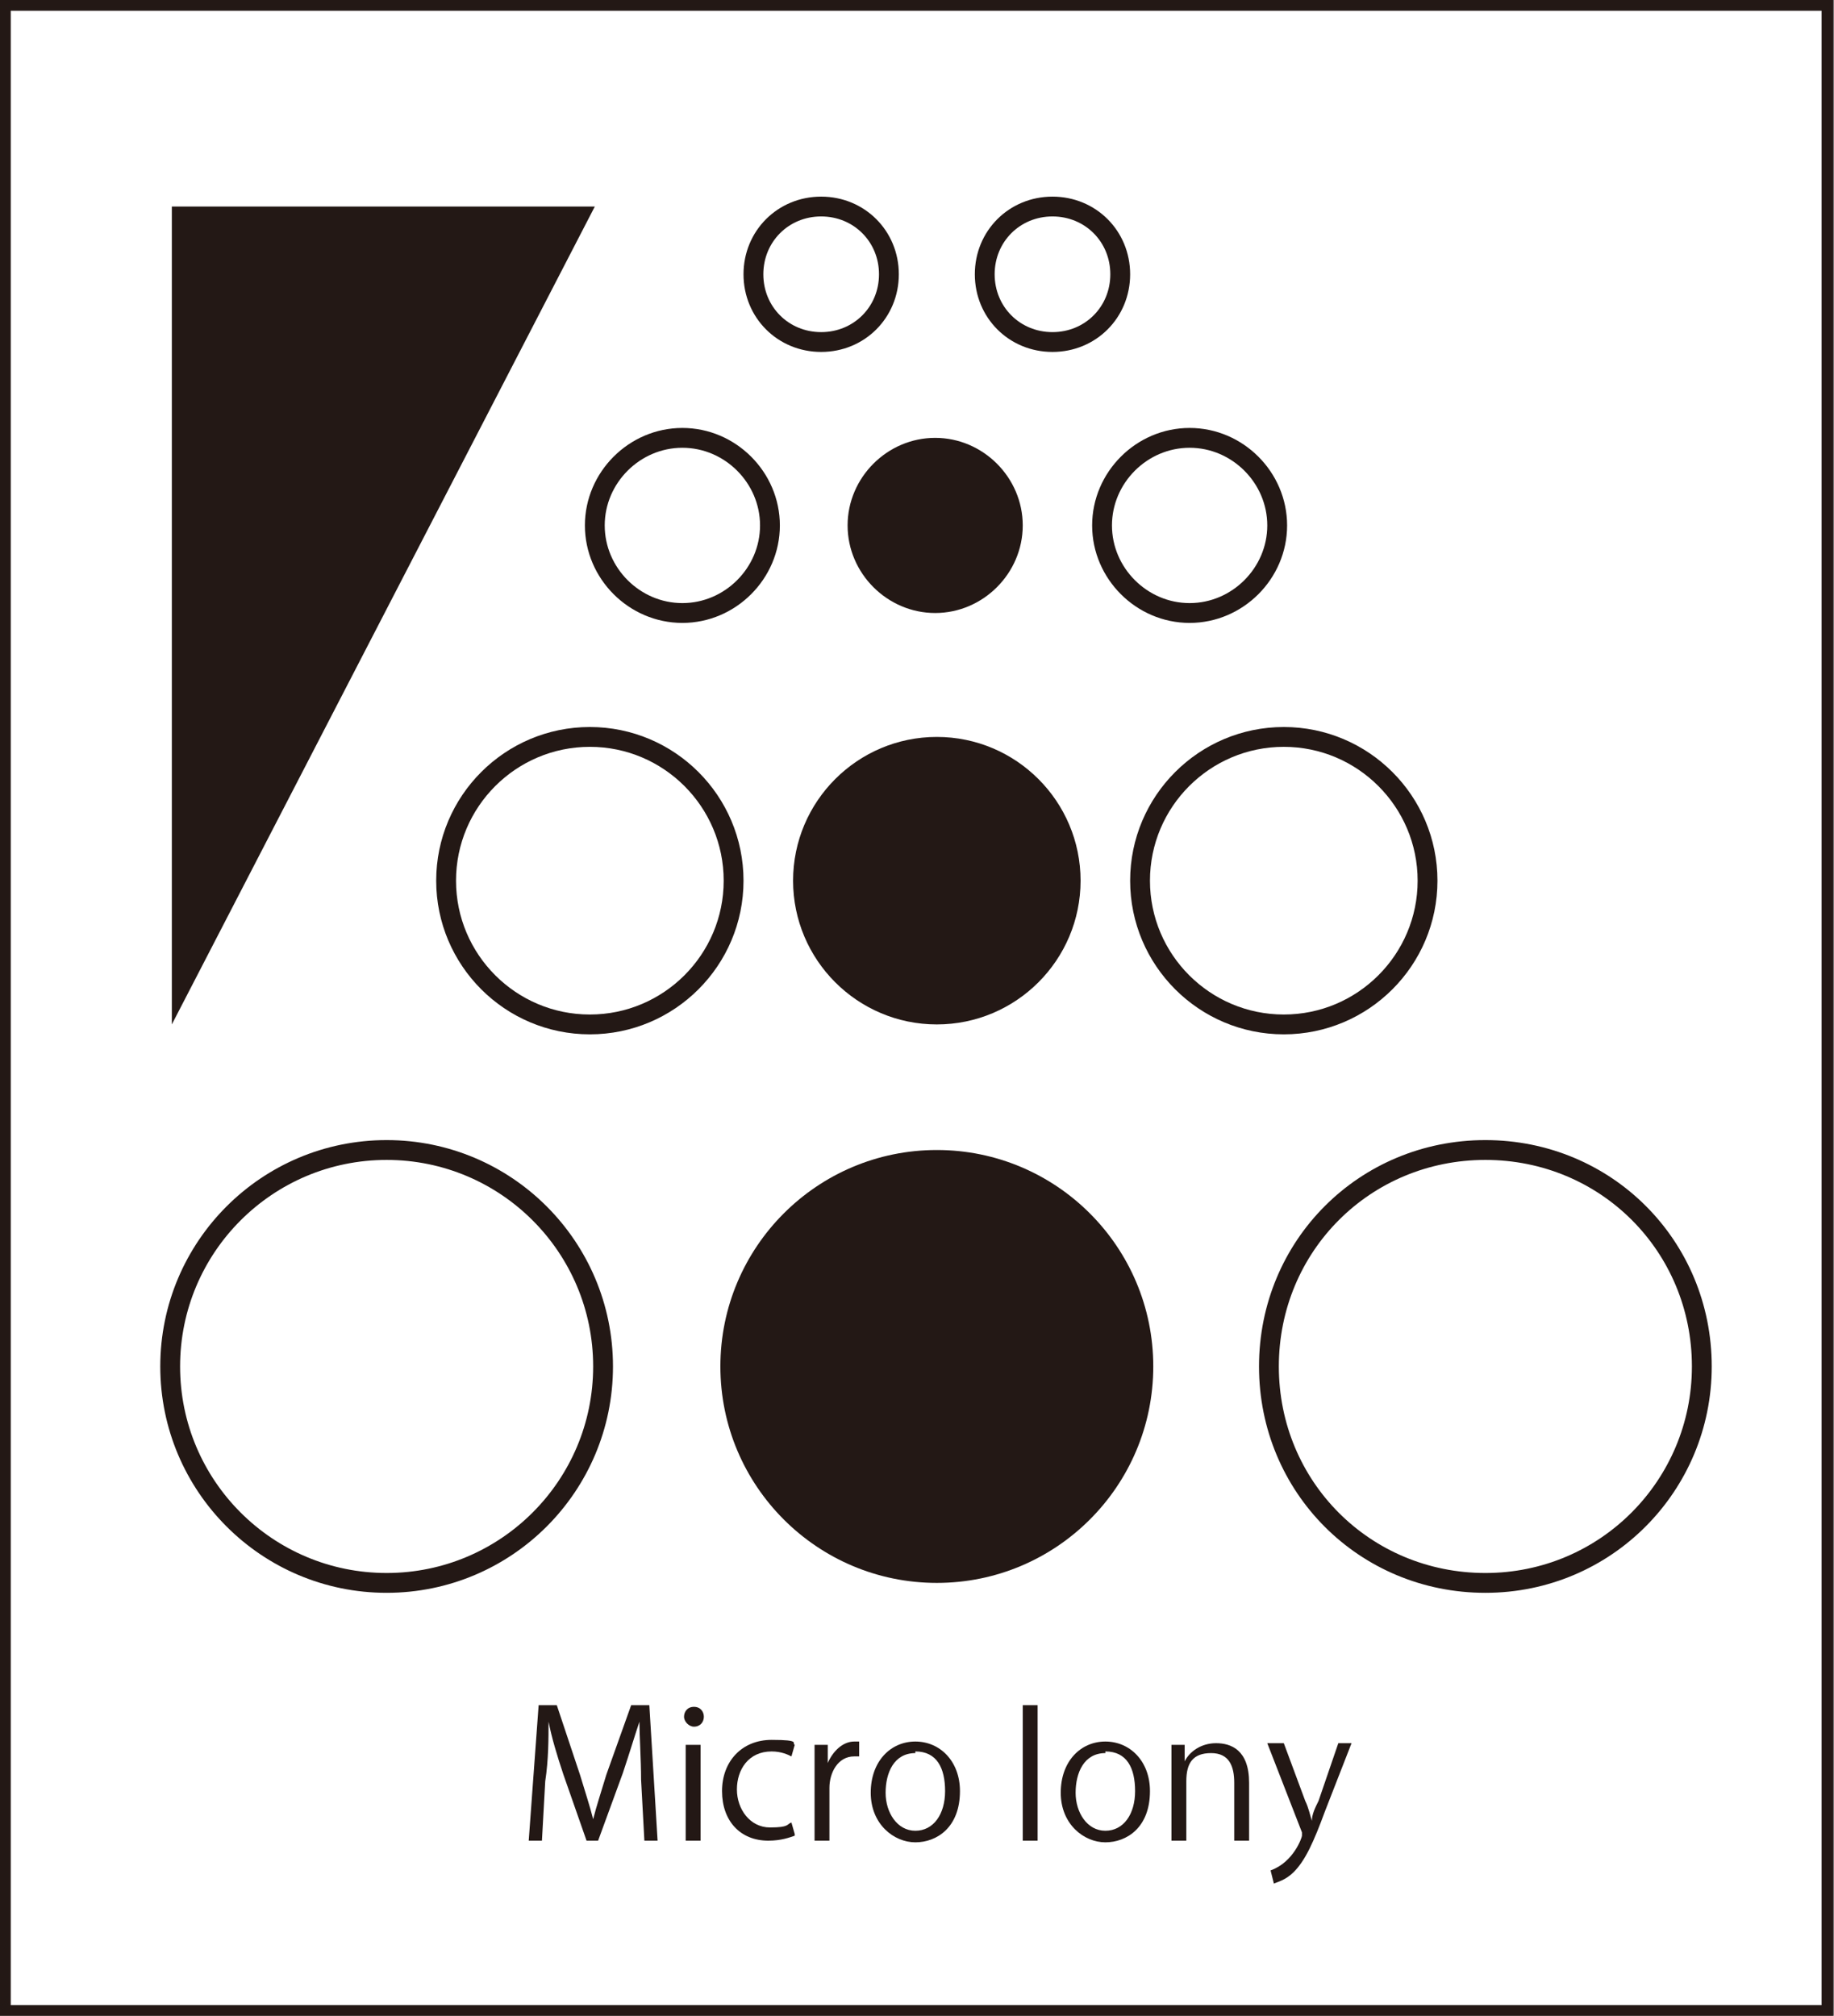 <?xml version="1.0" encoding="UTF-8"?>
<svg id="_レイヤー_2" data-name="レイヤー 2" xmlns="http://www.w3.org/2000/svg" viewBox="0 0 111 122">
  <rect x="0" y="0" width="111" height="122" fill="#808080" stroke="none"/>
  <defs>
    <style>
      .cls-1 {
        fill: #fff;
        stroke-width: .7px;
      }

      .cls-1, .cls-2 {
        stroke: #231815;
      }

      .cls-2 {
        fill: none;
        stroke-miterlimit: 10;
        stroke-width: 1.2px;
      }

      .cls-3 {
        fill: #231815;
        stroke-width: 0px;
      }
    </style>
  </defs>
  <g id="_画像" data-name="画像">
    <g>
      <rect class="cls-1" x=".3" y=".3" width="110.3" height="121.4"/>
      <g>
        <path class="cls-3" d="m39.9,111.4h-.9l-.2-3.7c0-1.2-.1-2.7-.1-3.5h0c-.3.9-.6,1.9-1,3.1l-1.5,4.1h-.7l-1.4-4c-.4-1.2-.7-2.2-.9-3.2h0c0,1,0,2.3-.2,3.6l-.2,3.6h-.8l.6-8.2h1.1l1.4,4.2c.3,1,.6,1.9.8,2.7h0c.2-.8.5-1.7.8-2.7l1.5-4.2h1.1l.5,8.2Z"/>
        <path class="cls-3" d="m42,104.5c-.3,0-.6-.3-.6-.6s.2-.6.6-.6.6.3.6.6-.2.6-.6.6Zm.4,6.9h-.9v-5.8h.9v5.8Z"/>
        <path class="cls-3" d="m48.1,111.1c-.3.1-.8.3-1.6.3-1.7,0-2.8-1.2-2.8-3s1.2-3.1,3-3.1,1.2.2,1.4.3l-.2.7c-.2-.1-.6-.3-1.2-.3-1.4,0-2.1,1.1-2.1,2.3s.8,2.3,2,2.3,1-.2,1.3-.3l.2.7Z"/>
        <path class="cls-3" d="m52,106.3c0,0-.2,0-.3,0-1,0-1.5,1-1.5,1.9v3.2h-.9v-4.1c0-.6,0-1.2,0-1.7h.8v1.1h0c.3-.7.9-1.3,1.6-1.3s.2,0,.3,0v.8Z"/>
        <path class="cls-3" d="m58.1,108.4c0,2.2-1.4,3.1-2.7,3.1s-2.7-1.1-2.7-3,1.2-3.1,2.7-3.1,2.7,1.2,2.7,3Zm-2.7-2.3c-1.3,0-1.8,1.2-1.8,2.4s.7,2.3,1.8,2.3,1.8-1,1.8-2.4-.5-2.4-1.8-2.4Z"/>
        <path class="cls-3" d="m61.9,103.2h.9v8.2h-.9v-8.2Z"/>
        <path class="cls-3" d="m69.6,108.4c0,2.2-1.4,3.1-2.7,3.1s-2.7-1.1-2.7-3,1.2-3.1,2.7-3.1,2.7,1.2,2.7,3Zm-2.7-2.3c-1.3,0-1.8,1.2-1.8,2.4s.7,2.3,1.8,2.3,1.8-1,1.8-2.4-.5-2.4-1.8-2.4Z"/>
        <path class="cls-3" d="m75.6,111.4h-.9v-3.5c0-1-.3-1.8-1.4-1.8s-1.5.6-1.5,1.7v3.6h-.9v-4.3c0-.6,0-1,0-1.5h.8v1h0c.3-.6,1-1.1,1.9-1.1s2,.4,2,2.4v3.6Z"/>
        <path class="cls-3" d="m81.8,105.5l-1.6,4.1c-.7,1.9-1.2,3-1.9,3.7-.5.5-1,.6-1.2.7l-.2-.8c1.4-.5,1.9-2,1.9-2.1s0-.1,0-.2l-2.1-5.4h1l1.3,3.5c.2.4.3.9.4,1.2h0c0-.4.2-.8.4-1.2l1.2-3.5h.9Z"/>
      </g>
      <circle class="cls-2" cx="23.4" cy="82.7" r="13.1"/>
      <path class="cls-2" d="m103,82.7c0,7.2-5.8,13.1-13.1,13.1s-13.1-5.8-13.1-13.1,5.8-13.1,13.1-13.1,13.1,5.8,13.1,13.1Z"/>
      <circle class="cls-3" cx="56.7" cy="82.7" r="13.1"/>
      <path class="cls-2" d="m46.6,31.8c0,2.9-2.4,5.3-5.3,5.3s-5.3-2.4-5.3-5.3,2.4-5.3,5.3-5.3,5.3,2.4,5.3,5.3Z"/>
      <path class="cls-3" d="m61.9,31.8c0,2.9-2.4,5.3-5.3,5.3s-5.3-2.4-5.3-5.3,2.4-5.3,5.3-5.3,5.3,2.4,5.3,5.3Z"/>
      <path class="cls-2" d="m77.3,31.8c0,2.9-2.4,5.3-5.3,5.3s-5.3-2.4-5.3-5.3,2.4-5.3,5.3-5.3,5.3,2.4,5.3,5.3Z"/>
      <path class="cls-2" d="m53.8,16.6c0,2.3-1.8,4.1-4.1,4.1s-4.1-1.8-4.1-4.1,1.8-4.1,4.1-4.1,4.1,1.8,4.1,4.1Z"/>
      <path class="cls-2" d="m67.8,16.6c0,2.3-1.8,4.1-4.1,4.1s-4.1-1.8-4.1-4.1,1.8-4.1,4.1-4.1,4.1,1.8,4.1,4.1Z"/>
      <path class="cls-2" d="m44.4,53.3c0,4.8-3.9,8.7-8.7,8.7s-8.7-3.9-8.7-8.7,3.9-8.7,8.7-8.7,8.7,3.9,8.7,8.7Z"/>
      <path class="cls-3" d="m65.4,53.3c0,4.8-3.9,8.7-8.7,8.7s-8.7-3.9-8.7-8.7,3.9-8.7,8.7-8.7,8.7,3.9,8.7,8.7Z"/>
      <path class="cls-2" d="m86.4,53.3c0,4.8-3.9,8.7-8.7,8.7s-8.7-3.9-8.7-8.7,3.9-8.7,8.7-8.7,8.7,3.9,8.7,8.7Z"/>
      <polyline class="cls-3" points="36 12.5 10.4 62 10.4 12.5"/>
    </g>
  </g>
</svg>
